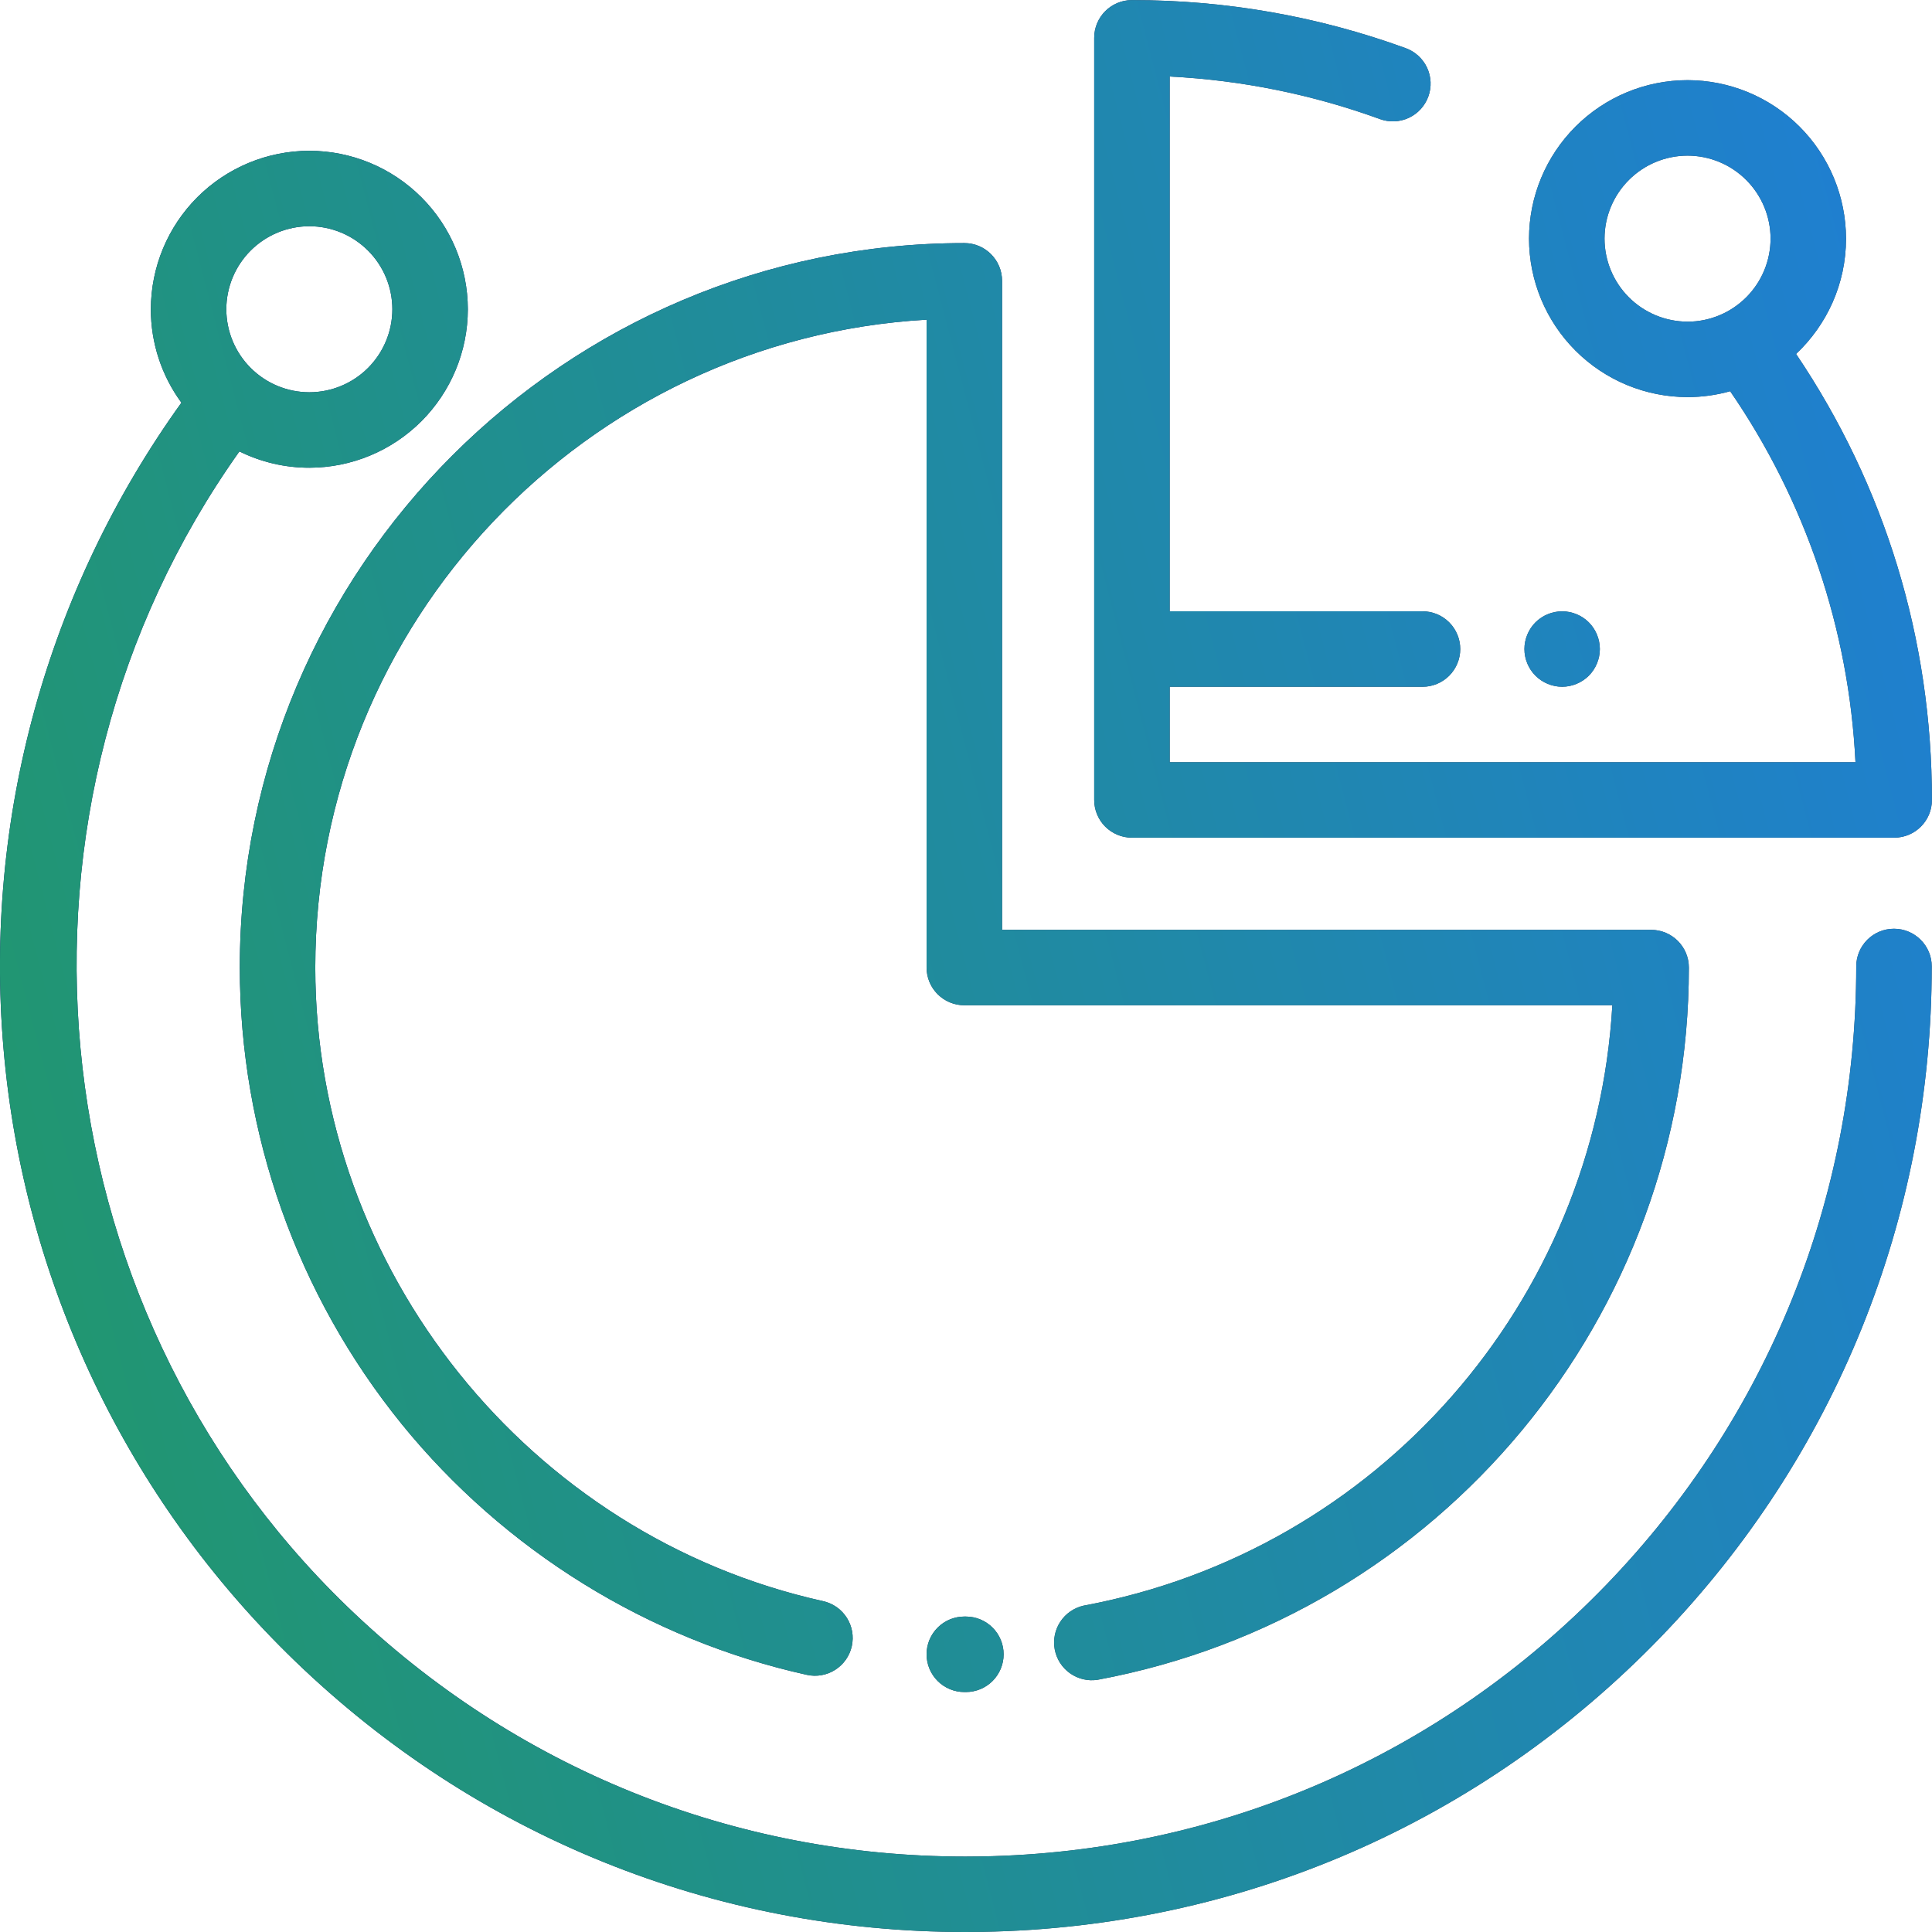 <svg width="84" height="84" viewBox="0 0 84 84" fill="none" xmlns="http://www.w3.org/2000/svg">
<g clip-path="url(#clip0_532_467)">
<path d="M82.346 40.38C81.44 40.38 80.706 41.114 80.706 42.02C80.706 52.1 76.847 61.644 69.844 68.898C62.661 76.335 53.012 80.531 42.673 80.714C42.439 80.717 42.209 80.72 41.975 80.72C31.895 80.72 22.376 76.877 15.106 69.859C1.412 56.639 -0.584 35.093 10.409 19.627C11.354 20.094 12.395 20.337 13.45 20.336C15.277 20.334 17.028 19.607 18.32 18.316C19.612 17.024 20.339 15.273 20.341 13.446C20.339 11.619 19.612 9.867 18.32 8.576C17.028 7.284 15.277 6.557 13.45 6.556C11.623 6.557 9.871 7.284 8.579 8.576C7.288 9.867 6.561 11.619 6.559 13.446C6.557 14.907 7.023 16.33 7.888 17.508C2.039 25.645 -0.705 35.607 0.153 45.591C1.016 55.708 5.519 65.168 12.826 72.218C20.714 79.834 31.038 84 41.975 84C42.227 84 42.479 83.998 42.731 83.993C53.947 83.796 64.414 79.245 72.205 71.178C79.803 63.308 83.987 52.954 83.989 42.019C83.989 41.114 83.253 40.38 82.347 40.38H82.346ZM13.45 9.836C14.407 9.837 15.324 10.218 16.001 10.895C16.677 11.571 17.058 12.489 17.059 13.446C17.058 14.403 16.677 15.32 16.001 15.997C15.324 16.674 14.407 17.054 13.45 17.055C12.493 17.054 11.575 16.674 10.899 15.997C10.222 15.32 9.841 14.403 9.84 13.446C9.841 12.489 10.222 11.571 10.898 10.895C11.575 10.218 12.493 9.837 13.45 9.836ZM71.788 40.428C72.694 40.428 73.429 41.162 73.429 42.068C73.429 57.245 62.613 70.269 47.712 73.036C47.292 73.099 46.864 72.995 46.518 72.748C46.172 72.502 45.936 72.13 45.858 71.713C45.78 71.295 45.867 70.864 46.101 70.509C46.335 70.154 46.697 69.904 47.112 69.811C59.921 67.431 69.358 56.593 70.102 43.707H41.927C41.492 43.707 41.075 43.534 40.767 43.227C40.459 42.919 40.286 42.502 40.286 42.067V13.899C25.486 14.751 13.708 27.06 13.708 42.068C13.708 55.193 22.993 66.779 35.788 69.615C35.998 69.662 36.197 69.75 36.374 69.873C36.55 69.997 36.701 70.154 36.817 70.336C36.932 70.517 37.011 70.72 37.049 70.932C37.086 71.145 37.081 71.362 37.035 71.572C36.988 71.783 36.9 71.982 36.777 72.158C36.653 72.335 36.496 72.485 36.314 72.601C36.133 72.717 35.93 72.796 35.718 72.833C35.505 72.871 35.288 72.866 35.078 72.819C28.19 71.292 21.934 67.419 17.462 61.912C12.915 56.297 10.431 49.293 10.426 42.068C10.426 24.701 24.558 10.571 41.928 10.569C42.834 10.569 43.568 11.305 43.568 12.211V40.428H71.789H71.788ZM41.995 70.285C42.431 70.285 42.848 70.458 43.156 70.766C43.463 71.073 43.636 71.491 43.636 71.926C43.636 72.361 43.463 72.778 43.156 73.086C42.848 73.394 42.431 73.567 41.995 73.567H41.927C41.492 73.567 41.074 73.394 40.767 73.086C40.459 72.778 40.286 72.361 40.286 71.926C40.286 71.491 40.459 71.073 40.767 70.766C41.074 70.458 41.492 70.285 41.927 70.285H41.995ZM78.091 15.39C81.96 21.128 83.997 27.797 83.997 34.781C83.997 35.687 83.263 36.421 82.357 36.421H49.214C48.779 36.421 48.362 36.248 48.054 35.941C47.747 35.633 47.574 35.216 47.574 34.781V1.644C47.574 0.738 48.311 0.004 49.215 0.004C53.305 0.004 57.311 0.707 61.121 2.095C61.324 2.169 61.51 2.282 61.668 2.428C61.827 2.573 61.956 2.749 62.047 2.944C62.138 3.139 62.189 3.35 62.199 3.566C62.208 3.781 62.175 3.996 62.101 4.198C62.027 4.401 61.914 4.587 61.769 4.745C61.623 4.904 61.448 5.033 61.252 5.124C61.057 5.215 60.846 5.266 60.631 5.276C60.416 5.285 60.2 5.252 59.998 5.178C57.06 4.108 53.978 3.484 50.856 3.327V26.578H61.849C62.284 26.578 62.701 26.751 63.009 27.059C63.316 27.366 63.489 27.784 63.489 28.219C63.489 28.654 63.316 29.072 63.009 29.379C62.701 29.687 62.284 29.86 61.849 29.86H50.857V33.141H80.673C80.389 27.362 78.503 21.777 75.225 17.01C74.622 17.179 73.998 17.265 73.37 17.265C71.543 17.263 69.792 16.537 68.5 15.245C67.208 13.953 66.481 12.202 66.479 10.375C66.481 8.548 67.208 6.797 68.5 5.505C69.792 4.213 71.543 3.487 73.37 3.485C75.197 3.487 76.949 4.213 78.241 5.505C79.533 6.797 80.259 8.548 80.262 10.375C80.262 12.35 79.425 14.131 78.09 15.39H78.091ZM73.372 13.986C74.329 13.985 75.246 13.604 75.923 12.927C76.6 12.25 76.98 11.332 76.981 10.375C76.98 9.418 76.599 8.501 75.922 7.825C75.246 7.148 74.328 6.768 73.372 6.767C72.415 6.768 71.497 7.148 70.821 7.825C70.144 8.501 69.763 9.418 69.762 10.375C69.763 11.332 70.144 12.249 70.82 12.926C71.497 13.603 72.415 13.983 73.371 13.985L73.372 13.986ZM69.079 27.059C69.384 27.364 69.559 27.788 69.559 28.22C69.559 28.651 69.384 29.074 69.079 29.379C68.775 29.683 68.351 29.859 67.919 29.859C67.487 29.859 67.065 29.683 66.76 29.379C66.453 29.071 66.28 28.654 66.279 28.22C66.279 27.788 66.454 27.364 66.759 27.059C67.065 26.754 67.488 26.579 67.919 26.579C68.351 26.579 68.775 26.754 69.079 27.059Z" fill="url(#paint0_linear_532_467)"/>
<path d="M82.346 40.38C81.44 40.38 80.706 41.114 80.706 42.02C80.706 52.1 76.847 61.644 69.844 68.898C62.661 76.335 53.012 80.531 42.673 80.714C42.439 80.717 42.209 80.72 41.975 80.72C31.895 80.72 22.376 76.877 15.106 69.859C1.412 56.639 -0.584 35.093 10.409 19.627C11.354 20.094 12.395 20.337 13.45 20.336C15.277 20.334 17.028 19.607 18.32 18.316C19.612 17.024 20.339 15.273 20.341 13.446C20.339 11.619 19.612 9.867 18.32 8.576C17.028 7.284 15.277 6.557 13.45 6.556C11.623 6.557 9.871 7.284 8.579 8.576C7.288 9.867 6.561 11.619 6.559 13.446C6.557 14.907 7.023 16.33 7.888 17.508C2.039 25.645 -0.705 35.607 0.153 45.591C1.016 55.708 5.519 65.168 12.826 72.218C20.714 79.834 31.038 84 41.975 84C42.227 84 42.479 83.998 42.731 83.993C53.947 83.796 64.414 79.245 72.205 71.178C79.803 63.308 83.987 52.954 83.989 42.019C83.989 41.114 83.253 40.38 82.347 40.38H82.346ZM13.45 9.836C14.407 9.837 15.324 10.218 16.001 10.895C16.677 11.571 17.058 12.489 17.059 13.446C17.058 14.403 16.677 15.32 16.001 15.997C15.324 16.674 14.407 17.054 13.45 17.055C12.493 17.054 11.575 16.674 10.899 15.997C10.222 15.32 9.841 14.403 9.84 13.446C9.841 12.489 10.222 11.571 10.898 10.895C11.575 10.218 12.493 9.837 13.45 9.836ZM71.788 40.428C72.694 40.428 73.429 41.162 73.429 42.068C73.429 57.245 62.613 70.269 47.712 73.036C47.292 73.099 46.864 72.995 46.518 72.748C46.172 72.502 45.936 72.13 45.858 71.713C45.78 71.295 45.867 70.864 46.101 70.509C46.335 70.154 46.697 69.904 47.112 69.811C59.921 67.431 69.358 56.593 70.102 43.707H41.927C41.492 43.707 41.075 43.534 40.767 43.227C40.459 42.919 40.286 42.502 40.286 42.067V13.899C25.486 14.751 13.708 27.06 13.708 42.068C13.708 55.193 22.993 66.779 35.788 69.615C35.998 69.662 36.197 69.75 36.374 69.873C36.55 69.997 36.701 70.154 36.817 70.336C36.932 70.517 37.011 70.72 37.049 70.932C37.086 71.145 37.081 71.362 37.035 71.572C36.988 71.783 36.9 71.982 36.777 72.158C36.653 72.335 36.496 72.485 36.314 72.601C36.133 72.717 35.93 72.796 35.718 72.833C35.505 72.871 35.288 72.866 35.078 72.819C28.19 71.292 21.934 67.419 17.462 61.912C12.915 56.297 10.431 49.293 10.426 42.068C10.426 24.701 24.558 10.571 41.928 10.569C42.834 10.569 43.568 11.305 43.568 12.211V40.428H71.789H71.788ZM41.995 70.285C42.431 70.285 42.848 70.458 43.156 70.766C43.463 71.073 43.636 71.491 43.636 71.926C43.636 72.361 43.463 72.778 43.156 73.086C42.848 73.394 42.431 73.567 41.995 73.567H41.927C41.492 73.567 41.074 73.394 40.767 73.086C40.459 72.778 40.286 72.361 40.286 71.926C40.286 71.491 40.459 71.073 40.767 70.766C41.074 70.458 41.492 70.285 41.927 70.285H41.995ZM78.091 15.39C81.96 21.128 83.997 27.797 83.997 34.781C83.997 35.687 83.263 36.421 82.357 36.421H49.214C48.779 36.421 48.362 36.248 48.054 35.941C47.747 35.633 47.574 35.216 47.574 34.781V1.644C47.574 0.738 48.311 0.004 49.215 0.004C53.305 0.004 57.311 0.707 61.121 2.095C61.324 2.169 61.51 2.282 61.668 2.428C61.827 2.573 61.956 2.749 62.047 2.944C62.138 3.139 62.189 3.35 62.199 3.566C62.208 3.781 62.175 3.996 62.101 4.198C62.027 4.401 61.914 4.587 61.769 4.745C61.623 4.904 61.448 5.033 61.252 5.124C61.057 5.215 60.846 5.266 60.631 5.276C60.416 5.285 60.2 5.252 59.998 5.178C57.06 4.108 53.978 3.484 50.856 3.327V26.578H61.849C62.284 26.578 62.701 26.751 63.009 27.059C63.316 27.366 63.489 27.784 63.489 28.219C63.489 28.654 63.316 29.072 63.009 29.379C62.701 29.687 62.284 29.86 61.849 29.86H50.857V33.141H80.673C80.389 27.362 78.503 21.777 75.225 17.01C74.622 17.179 73.998 17.265 73.37 17.265C71.543 17.263 69.792 16.537 68.5 15.245C67.208 13.953 66.481 12.202 66.479 10.375C66.481 8.548 67.208 6.797 68.5 5.505C69.792 4.213 71.543 3.487 73.37 3.485C75.197 3.487 76.949 4.213 78.241 5.505C79.533 6.797 80.259 8.548 80.262 10.375C80.262 12.35 79.425 14.131 78.09 15.39H78.091ZM73.372 13.986C74.329 13.985 75.246 13.604 75.923 12.927C76.6 12.25 76.98 11.332 76.981 10.375C76.98 9.418 76.599 8.501 75.922 7.825C75.246 7.148 74.328 6.768 73.372 6.767C72.415 6.768 71.497 7.148 70.821 7.825C70.144 8.501 69.763 9.418 69.762 10.375C69.763 11.332 70.144 12.249 70.82 12.926C71.497 13.603 72.415 13.983 73.371 13.985L73.372 13.986ZM69.079 27.059C69.384 27.364 69.559 27.788 69.559 28.22C69.559 28.651 69.384 29.074 69.079 29.379C68.775 29.683 68.351 29.859 67.919 29.859C67.487 29.859 67.065 29.683 66.76 29.379C66.453 29.071 66.28 28.654 66.279 28.22C66.279 27.788 66.454 27.364 66.759 27.059C67.065 26.754 67.488 26.579 67.919 26.579C68.351 26.579 68.775 26.754 69.079 27.059Z" fill="url(#paint1_linear_532_467)"/>
</g>
<defs>
<linearGradient id="paint0_linear_532_467" x1="30.798" y1="0.004" x2="59.319" y2="2.879" gradientUnits="userSpaceOnUse">
<stop stop-color="#0C1F64"/>
<stop offset="1" stop-color="#2F3F51"/>
</linearGradient>
<linearGradient id="paint1_linear_532_467" x1="87.155" y1="0.004" x2="-17.006" y2="27.157" gradientUnits="userSpaceOnUse">
<stop stop-color="#1F7DD9"/>
<stop offset="1" stop-color="#219965"/>
<stop offset="1" stop-color="#0650C0"/>
</linearGradient>
<clipPath id="clip0_532_467">
<rect width="84" height="84" fill="white"/>
</clipPath>
</defs>
</svg>
